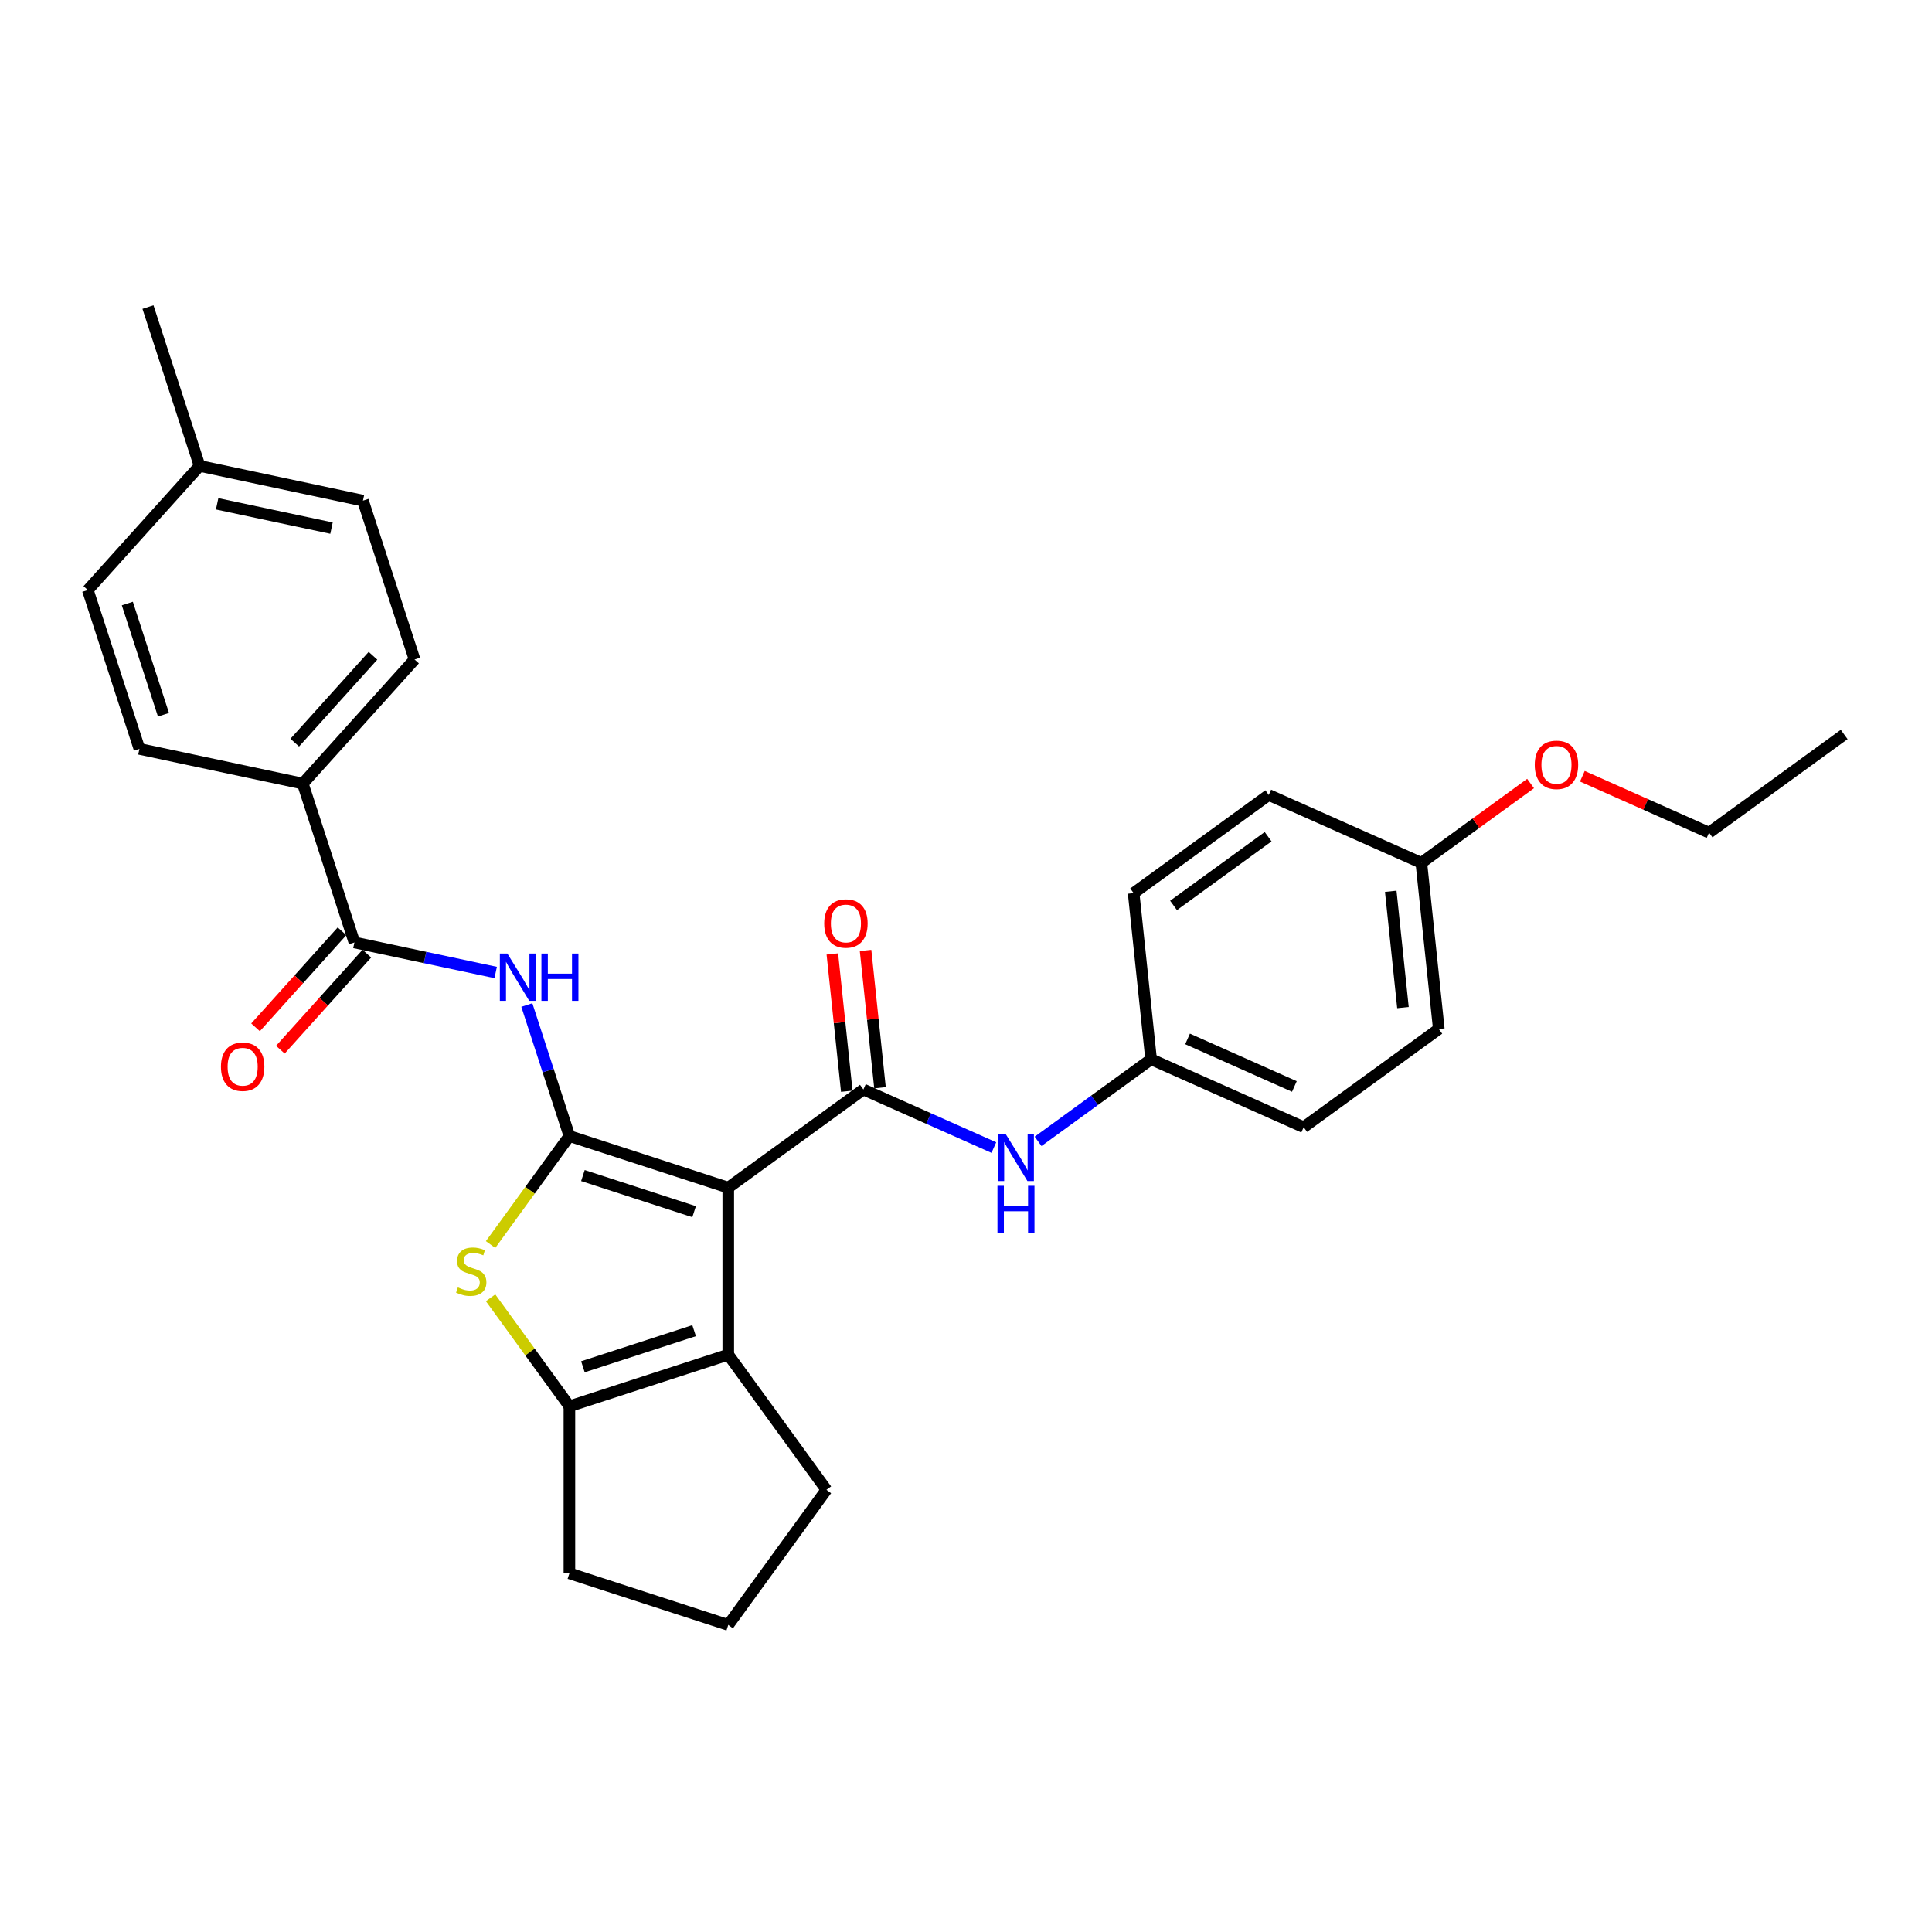 <?xml version='1.0' encoding='iso-8859-1'?>
<svg version='1.1' baseProfile='full'
              xmlns='http://www.w3.org/2000/svg'
                      xmlns:rdkit='http://www.rdkit.org/xml'
                      xmlns:xlink='http://www.w3.org/1999/xlink'
                  xml:space='preserve'
width='1000px' height='1000px' viewBox='0 0 1000 1000'>
<!-- END OF HEADER -->
<rect style='opacity:1.0;fill:#FFFFFF;stroke:none' width='1000' height='1000' x='0' y='0'> </rect>
<path class='bond-0' d='M 376.945,614.729 L 294.725,588.014' style='fill:none;fill-rule:evenodd;stroke:#000000;stroke-width:6px;stroke-linecap:butt;stroke-linejoin:miter;stroke-opacity:1' />
<path class='bond-0' d='M 359.269,627.166 L 301.715,608.465' style='fill:none;fill-rule:evenodd;stroke:#000000;stroke-width:6px;stroke-linecap:butt;stroke-linejoin:miter;stroke-opacity:1' />
<path class='bond-1' d='M 376.945,614.729 L 446.886,563.914' style='fill:none;fill-rule:evenodd;stroke:#000000;stroke-width:6px;stroke-linecap:butt;stroke-linejoin:miter;stroke-opacity:1' />
<path class='bond-3' d='M 376.945,614.729 L 376.945,701.181' style='fill:none;fill-rule:evenodd;stroke:#000000;stroke-width:6px;stroke-linecap:butt;stroke-linejoin:miter;stroke-opacity:1' />
<path class='bond-2' d='M 294.725,588.014 L 274.323,616.095' style='fill:none;fill-rule:evenodd;stroke:#000000;stroke-width:6px;stroke-linecap:butt;stroke-linejoin:miter;stroke-opacity:1' />
<path class='bond-2' d='M 274.323,616.095 L 253.921,644.176' style='fill:none;fill-rule:evenodd;stroke:#CCCC00;stroke-width:6px;stroke-linecap:butt;stroke-linejoin:miter;stroke-opacity:1' />
<path class='bond-4' d='M 294.725,588.014 L 283.707,554.105' style='fill:none;fill-rule:evenodd;stroke:#000000;stroke-width:6px;stroke-linecap:butt;stroke-linejoin:miter;stroke-opacity:1' />
<path class='bond-4' d='M 283.707,554.105 L 272.689,520.196' style='fill:none;fill-rule:evenodd;stroke:#0000FF;stroke-width:6px;stroke-linecap:butt;stroke-linejoin:miter;stroke-opacity:1' />
<path class='bond-7' d='M 446.886,563.914 L 480.652,578.947' style='fill:none;fill-rule:evenodd;stroke:#000000;stroke-width:6px;stroke-linecap:butt;stroke-linejoin:miter;stroke-opacity:1' />
<path class='bond-7' d='M 480.652,578.947 L 514.417,593.981' style='fill:none;fill-rule:evenodd;stroke:#0000FF;stroke-width:6px;stroke-linecap:butt;stroke-linejoin:miter;stroke-opacity:1' />
<path class='bond-9' d='M 455.484,563.01 L 451.75,527.482' style='fill:none;fill-rule:evenodd;stroke:#000000;stroke-width:6px;stroke-linecap:butt;stroke-linejoin:miter;stroke-opacity:1' />
<path class='bond-9' d='M 451.75,527.482 L 448.015,491.954' style='fill:none;fill-rule:evenodd;stroke:#FF0000;stroke-width:6px;stroke-linecap:butt;stroke-linejoin:miter;stroke-opacity:1' />
<path class='bond-9' d='M 438.288,564.818 L 434.554,529.289' style='fill:none;fill-rule:evenodd;stroke:#000000;stroke-width:6px;stroke-linecap:butt;stroke-linejoin:miter;stroke-opacity:1' />
<path class='bond-9' d='M 434.554,529.289 L 430.82,493.761' style='fill:none;fill-rule:evenodd;stroke:#FF0000;stroke-width:6px;stroke-linecap:butt;stroke-linejoin:miter;stroke-opacity:1' />
<path class='bond-29' d='M 253.921,671.734 L 274.323,699.815' style='fill:none;fill-rule:evenodd;stroke:#CCCC00;stroke-width:6px;stroke-linecap:butt;stroke-linejoin:miter;stroke-opacity:1' />
<path class='bond-29' d='M 274.323,699.815 L 294.725,727.896' style='fill:none;fill-rule:evenodd;stroke:#000000;stroke-width:6px;stroke-linecap:butt;stroke-linejoin:miter;stroke-opacity:1' />
<path class='bond-5' d='M 376.945,701.181 L 294.725,727.896' style='fill:none;fill-rule:evenodd;stroke:#000000;stroke-width:6px;stroke-linecap:butt;stroke-linejoin:miter;stroke-opacity:1' />
<path class='bond-5' d='M 359.269,688.744 L 301.715,707.444' style='fill:none;fill-rule:evenodd;stroke:#000000;stroke-width:6px;stroke-linecap:butt;stroke-linejoin:miter;stroke-opacity:1' />
<path class='bond-14' d='M 376.945,701.181 L 427.76,771.122' style='fill:none;fill-rule:evenodd;stroke:#000000;stroke-width:6px;stroke-linecap:butt;stroke-linejoin:miter;stroke-opacity:1' />
<path class='bond-6' d='M 256.563,503.361 L 220.005,495.59' style='fill:none;fill-rule:evenodd;stroke:#0000FF;stroke-width:6px;stroke-linecap:butt;stroke-linejoin:miter;stroke-opacity:1' />
<path class='bond-6' d='M 220.005,495.59 L 183.447,487.819' style='fill:none;fill-rule:evenodd;stroke:#000000;stroke-width:6px;stroke-linecap:butt;stroke-linejoin:miter;stroke-opacity:1' />
<path class='bond-15' d='M 294.725,727.896 L 294.725,814.347' style='fill:none;fill-rule:evenodd;stroke:#000000;stroke-width:6px;stroke-linecap:butt;stroke-linejoin:miter;stroke-opacity:1' />
<path class='bond-8' d='M 183.447,487.819 L 156.732,405.599' style='fill:none;fill-rule:evenodd;stroke:#000000;stroke-width:6px;stroke-linecap:butt;stroke-linejoin:miter;stroke-opacity:1' />
<path class='bond-10' d='M 177.023,482.035 L 154.645,506.887' style='fill:none;fill-rule:evenodd;stroke:#000000;stroke-width:6px;stroke-linecap:butt;stroke-linejoin:miter;stroke-opacity:1' />
<path class='bond-10' d='M 154.645,506.887 L 132.268,531.739' style='fill:none;fill-rule:evenodd;stroke:#FF0000;stroke-width:6px;stroke-linecap:butt;stroke-linejoin:miter;stroke-opacity:1' />
<path class='bond-10' d='M 189.872,493.604 L 167.494,518.456' style='fill:none;fill-rule:evenodd;stroke:#000000;stroke-width:6px;stroke-linecap:butt;stroke-linejoin:miter;stroke-opacity:1' />
<path class='bond-10' d='M 167.494,518.456 L 145.117,543.309' style='fill:none;fill-rule:evenodd;stroke:#FF0000;stroke-width:6px;stroke-linecap:butt;stroke-linejoin:miter;stroke-opacity:1' />
<path class='bond-11' d='M 537.31,590.761 L 566.557,569.511' style='fill:none;fill-rule:evenodd;stroke:#0000FF;stroke-width:6px;stroke-linecap:butt;stroke-linejoin:miter;stroke-opacity:1' />
<path class='bond-11' d='M 566.557,569.511 L 595.804,548.262' style='fill:none;fill-rule:evenodd;stroke:#000000;stroke-width:6px;stroke-linecap:butt;stroke-linejoin:miter;stroke-opacity:1' />
<path class='bond-12' d='M 156.732,405.599 L 214.58,341.353' style='fill:none;fill-rule:evenodd;stroke:#000000;stroke-width:6px;stroke-linecap:butt;stroke-linejoin:miter;stroke-opacity:1' />
<path class='bond-12' d='M 152.56,384.392 L 193.053,339.42' style='fill:none;fill-rule:evenodd;stroke:#000000;stroke-width:6px;stroke-linecap:butt;stroke-linejoin:miter;stroke-opacity:1' />
<path class='bond-13' d='M 156.732,405.599 L 72.17,387.625' style='fill:none;fill-rule:evenodd;stroke:#000000;stroke-width:6px;stroke-linecap:butt;stroke-linejoin:miter;stroke-opacity:1' />
<path class='bond-20' d='M 595.804,548.262 L 586.768,462.284' style='fill:none;fill-rule:evenodd;stroke:#000000;stroke-width:6px;stroke-linecap:butt;stroke-linejoin:miter;stroke-opacity:1' />
<path class='bond-21' d='M 595.804,548.262 L 674.782,583.425' style='fill:none;fill-rule:evenodd;stroke:#000000;stroke-width:6px;stroke-linecap:butt;stroke-linejoin:miter;stroke-opacity:1' />
<path class='bond-21' d='M 614.684,537.741 L 669.968,562.355' style='fill:none;fill-rule:evenodd;stroke:#000000;stroke-width:6px;stroke-linecap:butt;stroke-linejoin:miter;stroke-opacity:1' />
<path class='bond-18' d='M 214.58,341.353 L 187.865,259.132' style='fill:none;fill-rule:evenodd;stroke:#000000;stroke-width:6px;stroke-linecap:butt;stroke-linejoin:miter;stroke-opacity:1' />
<path class='bond-17' d='M 72.17,387.625 L 45.455,305.404' style='fill:none;fill-rule:evenodd;stroke:#000000;stroke-width:6px;stroke-linecap:butt;stroke-linejoin:miter;stroke-opacity:1' />
<path class='bond-17' d='M 84.606,369.948 L 65.906,312.394' style='fill:none;fill-rule:evenodd;stroke:#000000;stroke-width:6px;stroke-linecap:butt;stroke-linejoin:miter;stroke-opacity:1' />
<path class='bond-25' d='M 427.76,771.122 L 376.945,841.062' style='fill:none;fill-rule:evenodd;stroke:#000000;stroke-width:6px;stroke-linecap:butt;stroke-linejoin:miter;stroke-opacity:1' />
<path class='bond-30' d='M 294.725,814.347 L 376.945,841.062' style='fill:none;fill-rule:evenodd;stroke:#000000;stroke-width:6px;stroke-linecap:butt;stroke-linejoin:miter;stroke-opacity:1' />
<path class='bond-16' d='M 735.686,446.632 L 744.723,532.61' style='fill:none;fill-rule:evenodd;stroke:#000000;stroke-width:6px;stroke-linecap:butt;stroke-linejoin:miter;stroke-opacity:1' />
<path class='bond-16' d='M 719.846,461.336 L 726.172,521.521' style='fill:none;fill-rule:evenodd;stroke:#000000;stroke-width:6px;stroke-linecap:butt;stroke-linejoin:miter;stroke-opacity:1' />
<path class='bond-24' d='M 735.686,446.632 L 763.957,426.092' style='fill:none;fill-rule:evenodd;stroke:#000000;stroke-width:6px;stroke-linecap:butt;stroke-linejoin:miter;stroke-opacity:1' />
<path class='bond-24' d='M 763.957,426.092 L 792.227,405.553' style='fill:none;fill-rule:evenodd;stroke:#FF0000;stroke-width:6px;stroke-linecap:butt;stroke-linejoin:miter;stroke-opacity:1' />
<path class='bond-31' d='M 735.686,446.632 L 656.709,411.469' style='fill:none;fill-rule:evenodd;stroke:#000000;stroke-width:6px;stroke-linecap:butt;stroke-linejoin:miter;stroke-opacity:1' />
<path class='bond-19' d='M 45.455,305.404 L 103.302,241.158' style='fill:none;fill-rule:evenodd;stroke:#000000;stroke-width:6px;stroke-linecap:butt;stroke-linejoin:miter;stroke-opacity:1' />
<path class='bond-32' d='M 187.865,259.132 L 103.302,241.158' style='fill:none;fill-rule:evenodd;stroke:#000000;stroke-width:6px;stroke-linecap:butt;stroke-linejoin:miter;stroke-opacity:1' />
<path class='bond-32' d='M 171.585,273.349 L 112.392,260.767' style='fill:none;fill-rule:evenodd;stroke:#000000;stroke-width:6px;stroke-linecap:butt;stroke-linejoin:miter;stroke-opacity:1' />
<path class='bond-27' d='M 103.302,241.158 L 76.587,158.938' style='fill:none;fill-rule:evenodd;stroke:#000000;stroke-width:6px;stroke-linecap:butt;stroke-linejoin:miter;stroke-opacity:1' />
<path class='bond-22' d='M 586.768,462.284 L 656.709,411.469' style='fill:none;fill-rule:evenodd;stroke:#000000;stroke-width:6px;stroke-linecap:butt;stroke-linejoin:miter;stroke-opacity:1' />
<path class='bond-22' d='M 607.422,468.65 L 656.38,433.079' style='fill:none;fill-rule:evenodd;stroke:#000000;stroke-width:6px;stroke-linecap:butt;stroke-linejoin:miter;stroke-opacity:1' />
<path class='bond-23' d='M 674.782,583.425 L 744.723,532.61' style='fill:none;fill-rule:evenodd;stroke:#000000;stroke-width:6px;stroke-linecap:butt;stroke-linejoin:miter;stroke-opacity:1' />
<path class='bond-26' d='M 819.027,401.783 L 851.816,416.382' style='fill:none;fill-rule:evenodd;stroke:#FF0000;stroke-width:6px;stroke-linecap:butt;stroke-linejoin:miter;stroke-opacity:1' />
<path class='bond-26' d='M 851.816,416.382 L 884.605,430.98' style='fill:none;fill-rule:evenodd;stroke:#000000;stroke-width:6px;stroke-linecap:butt;stroke-linejoin:miter;stroke-opacity:1' />
<path class='bond-28' d='M 884.605,430.98 L 954.545,380.165' style='fill:none;fill-rule:evenodd;stroke:#000000;stroke-width:6px;stroke-linecap:butt;stroke-linejoin:miter;stroke-opacity:1' />
<path  class='atom-3' d='M 236.994 666.358
Q 237.27 666.462, 238.411 666.946
Q 239.552 667.43, 240.797 667.741
Q 242.077 668.018, 243.322 668.018
Q 245.639 668.018, 246.987 666.911
Q 248.336 665.77, 248.336 663.799
Q 248.336 662.45, 247.644 661.62
Q 246.987 660.79, 245.95 660.341
Q 244.912 659.891, 243.183 659.373
Q 241.005 658.716, 239.691 658.093
Q 238.411 657.471, 237.478 656.157
Q 236.579 654.843, 236.579 652.629
Q 236.579 649.552, 238.653 647.65
Q 240.763 645.748, 244.912 645.748
Q 247.748 645.748, 250.964 647.097
L 250.169 649.759
Q 247.229 648.549, 245.016 648.549
Q 242.63 648.549, 241.316 649.552
Q 240.002 650.52, 240.037 652.214
Q 240.037 653.529, 240.694 654.324
Q 241.385 655.119, 242.354 655.569
Q 243.356 656.018, 245.016 656.537
Q 247.229 657.229, 248.543 657.92
Q 249.858 658.612, 250.791 660.03
Q 251.759 661.413, 251.759 663.799
Q 251.759 667.188, 249.477 669.021
Q 247.229 670.819, 243.46 670.819
Q 241.282 670.819, 239.622 670.335
Q 237.996 669.885, 236.06 669.09
L 236.994 666.358
' fill='#CCCC00'/>
<path  class='atom-5' d='M 262.598 493.552
L 270.62 506.52
Q 271.416 507.799, 272.695 510.116
Q 273.975 512.433, 274.044 512.571
L 274.044 493.552
L 277.295 493.552
L 277.295 518.035
L 273.94 518.035
L 265.33 503.857
Q 264.327 502.197, 263.255 500.295
Q 262.217 498.393, 261.906 497.805
L 261.906 518.035
L 258.725 518.035
L 258.725 493.552
L 262.598 493.552
' fill='#0000FF'/>
<path  class='atom-5' d='M 280.234 493.552
L 283.554 493.552
L 283.554 503.961
L 296.072 503.961
L 296.072 493.552
L 299.392 493.552
L 299.392 518.035
L 296.072 518.035
L 296.072 506.727
L 283.554 506.727
L 283.554 518.035
L 280.234 518.035
L 280.234 493.552
' fill='#0000FF'/>
<path  class='atom-8' d='M 520.452 586.836
L 528.474 599.803
Q 529.27 601.083, 530.549 603.4
Q 531.829 605.717, 531.898 605.855
L 531.898 586.836
L 535.148 586.836
L 535.148 611.319
L 531.794 611.319
L 523.184 597.141
Q 522.181 595.481, 521.109 593.579
Q 520.071 591.677, 519.76 591.089
L 519.76 611.319
L 516.579 611.319
L 516.579 586.836
L 520.452 586.836
' fill='#0000FF'/>
<path  class='atom-8' d='M 516.285 613.767
L 519.604 613.767
L 519.604 624.176
L 532.123 624.176
L 532.123 613.767
L 535.442 613.767
L 535.442 638.25
L 532.123 638.25
L 532.123 626.942
L 519.604 626.942
L 519.604 638.25
L 516.285 638.25
L 516.285 613.767
' fill='#0000FF'/>
<path  class='atom-10' d='M 426.611 478.005
Q 426.611 472.126, 429.515 468.841
Q 432.42 465.556, 437.849 465.556
Q 443.278 465.556, 446.183 468.841
Q 449.088 472.126, 449.088 478.005
Q 449.088 483.953, 446.149 487.342
Q 443.209 490.696, 437.849 490.696
Q 432.455 490.696, 429.515 487.342
Q 426.611 483.988, 426.611 478.005
M 437.849 487.93
Q 441.584 487.93, 443.59 485.44
Q 445.63 482.916, 445.63 478.005
Q 445.63 473.198, 443.59 470.778
Q 441.584 468.323, 437.849 468.323
Q 434.115 468.323, 432.074 470.743
Q 430.069 473.164, 430.069 478.005
Q 430.069 482.95, 432.074 485.44
Q 434.115 487.93, 437.849 487.93
' fill='#FF0000'/>
<path  class='atom-11' d='M 114.361 552.135
Q 114.361 546.256, 117.266 542.971
Q 120.17 539.685, 125.6 539.685
Q 131.029 539.685, 133.934 542.971
Q 136.838 546.256, 136.838 552.135
Q 136.838 558.082, 133.899 561.471
Q 130.96 564.826, 125.6 564.826
Q 120.205 564.826, 117.266 561.471
Q 114.361 558.117, 114.361 552.135
M 125.6 562.059
Q 129.334 562.059, 131.34 559.569
Q 133.38 557.045, 133.38 552.135
Q 133.38 547.328, 131.34 544.907
Q 129.334 542.452, 125.6 542.452
Q 121.865 542.452, 119.825 544.873
Q 117.819 547.293, 117.819 552.135
Q 117.819 557.08, 119.825 559.569
Q 121.865 562.059, 125.6 562.059
' fill='#FF0000'/>
<path  class='atom-25' d='M 794.388 395.886
Q 794.388 390.007, 797.293 386.722
Q 800.198 383.437, 805.627 383.437
Q 811.056 383.437, 813.961 386.722
Q 816.866 390.007, 816.866 395.886
Q 816.866 401.834, 813.926 405.223
Q 810.987 408.577, 805.627 408.577
Q 800.232 408.577, 797.293 405.223
Q 794.388 401.869, 794.388 395.886
M 805.627 405.811
Q 809.362 405.811, 811.367 403.321
Q 813.408 400.797, 813.408 395.886
Q 813.408 391.079, 811.367 388.659
Q 809.362 386.204, 805.627 386.204
Q 801.892 386.204, 799.852 388.624
Q 797.846 391.045, 797.846 395.886
Q 797.846 400.831, 799.852 403.321
Q 801.892 405.811, 805.627 405.811
' fill='#FF0000'/>
</svg>
